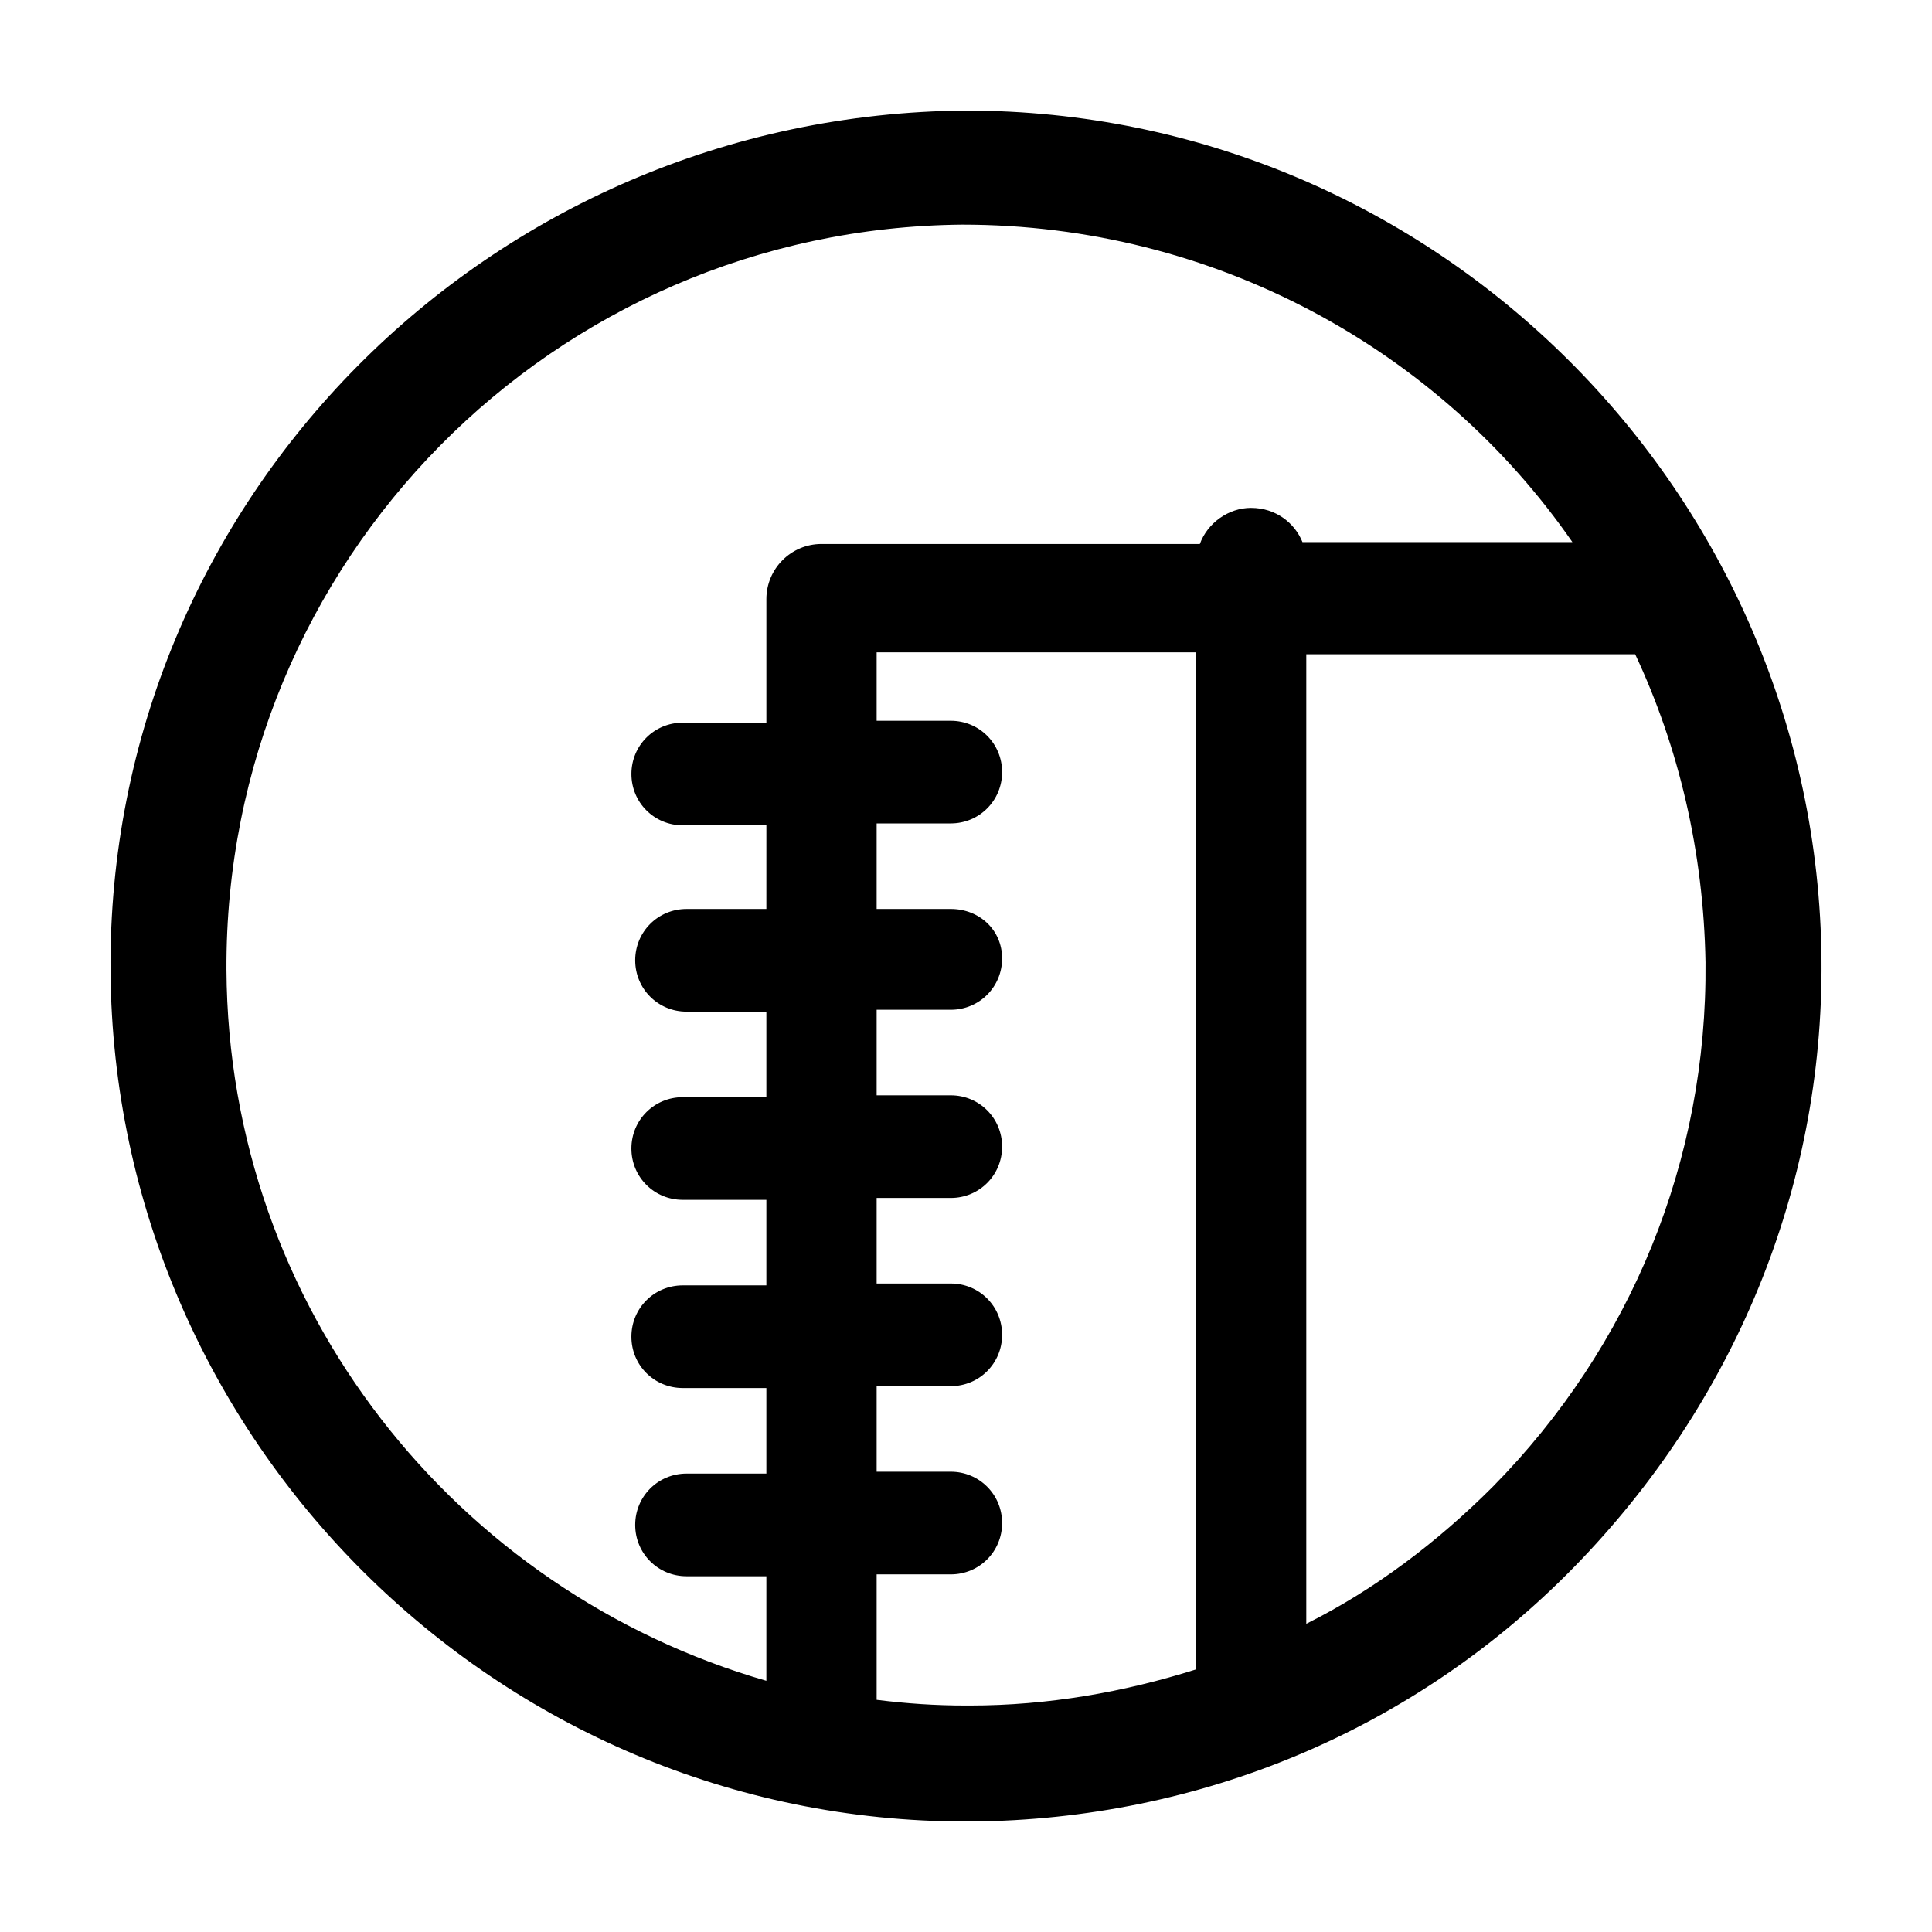 <?xml version="1.0" encoding="UTF-8"?>
<!-- Uploaded to: ICON Repo, www.svgrepo.com, Generator: ICON Repo Mixer Tools -->
<svg fill="#000000" width="800px" height="800px" version="1.1" viewBox="144 144 512 512" xmlns="http://www.w3.org/2000/svg">
 <path d="m400 173.29c-126.46 1.008-227.72 103.28-226.71 228.23 1.008 123.93 102.27 225.2 226.71 225.2h1.512c60.457-0.504 117.39-24.184 159.71-67.512s66-100.26 65.496-160.71c-1.008-123.93-102.27-225.2-226.71-225.2zm60.961 413.12c-19.145 6.047-39.297 9.574-59.953 9.574h-1.008c-8.062 0-15.617-0.504-23.68-1.512v-33.25h19.648c7.559 0 13.602-6.047 13.602-13.602 0-7.559-6.047-13.602-13.602-13.602h-19.648v-22.672h19.648c7.559 0 13.602-6.047 13.602-13.602 0-7.559-6.047-13.602-13.602-13.602h-19.648v-22.672h19.648c7.559 0 13.602-6.047 13.602-13.602 0-7.559-6.047-13.602-13.602-13.602h-19.648v-22.672h19.648c7.559 0 13.602-6.047 13.602-13.602 0-7.566-6.047-13.109-13.602-13.109h-19.648v-22.672h19.648c7.559 0 13.602-6.047 13.602-13.602 0-7.559-6.047-13.602-13.602-13.602h-19.648v-18.137h84.641zm14.609-307.82c-6.047 0-11.586 4.031-13.602 9.574l-100.26-0.004c-8.062 0-14.609 6.551-14.609 14.609v32.746h-22.168c-7.559 0-13.602 6.047-13.602 13.602 0 7.559 6.047 13.602 13.602 13.602h22.168l-0.004 22.172h-21.16c-7.559 0-13.602 6.047-13.602 13.602 0 7.559 6.047 13.602 13.602 13.602h21.16v22.672h-22.168c-7.559 0-13.602 6.047-13.602 13.602 0 7.559 6.047 13.602 13.602 13.602h22.168v22.672h-22.168c-7.559 0-13.602 6.047-13.602 13.602 0 7.559 6.047 13.602 13.602 13.602h22.168v22.672h-21.16c-7.559 0-13.602 6.047-13.602 13.602 0 7.559 6.047 13.602 13.602 13.602h21.16v27.711c-82.121-23.672-142.58-98.738-143.08-188.41-0.504-108.32 86.656-196.48 194.97-197.49 67.008 0 126.46 33.25 161.72 84.137l-71.539-0.004c-2.016-5.039-7.051-9.066-13.602-9.066zm63.984 259.46c-14.609 14.609-31.234 27.207-49.375 36.273v-256.94h87.16c11.586 24.688 18.137 52.395 18.641 81.617 0.504 52.395-19.648 101.77-56.426 139.05z"/>
</svg>